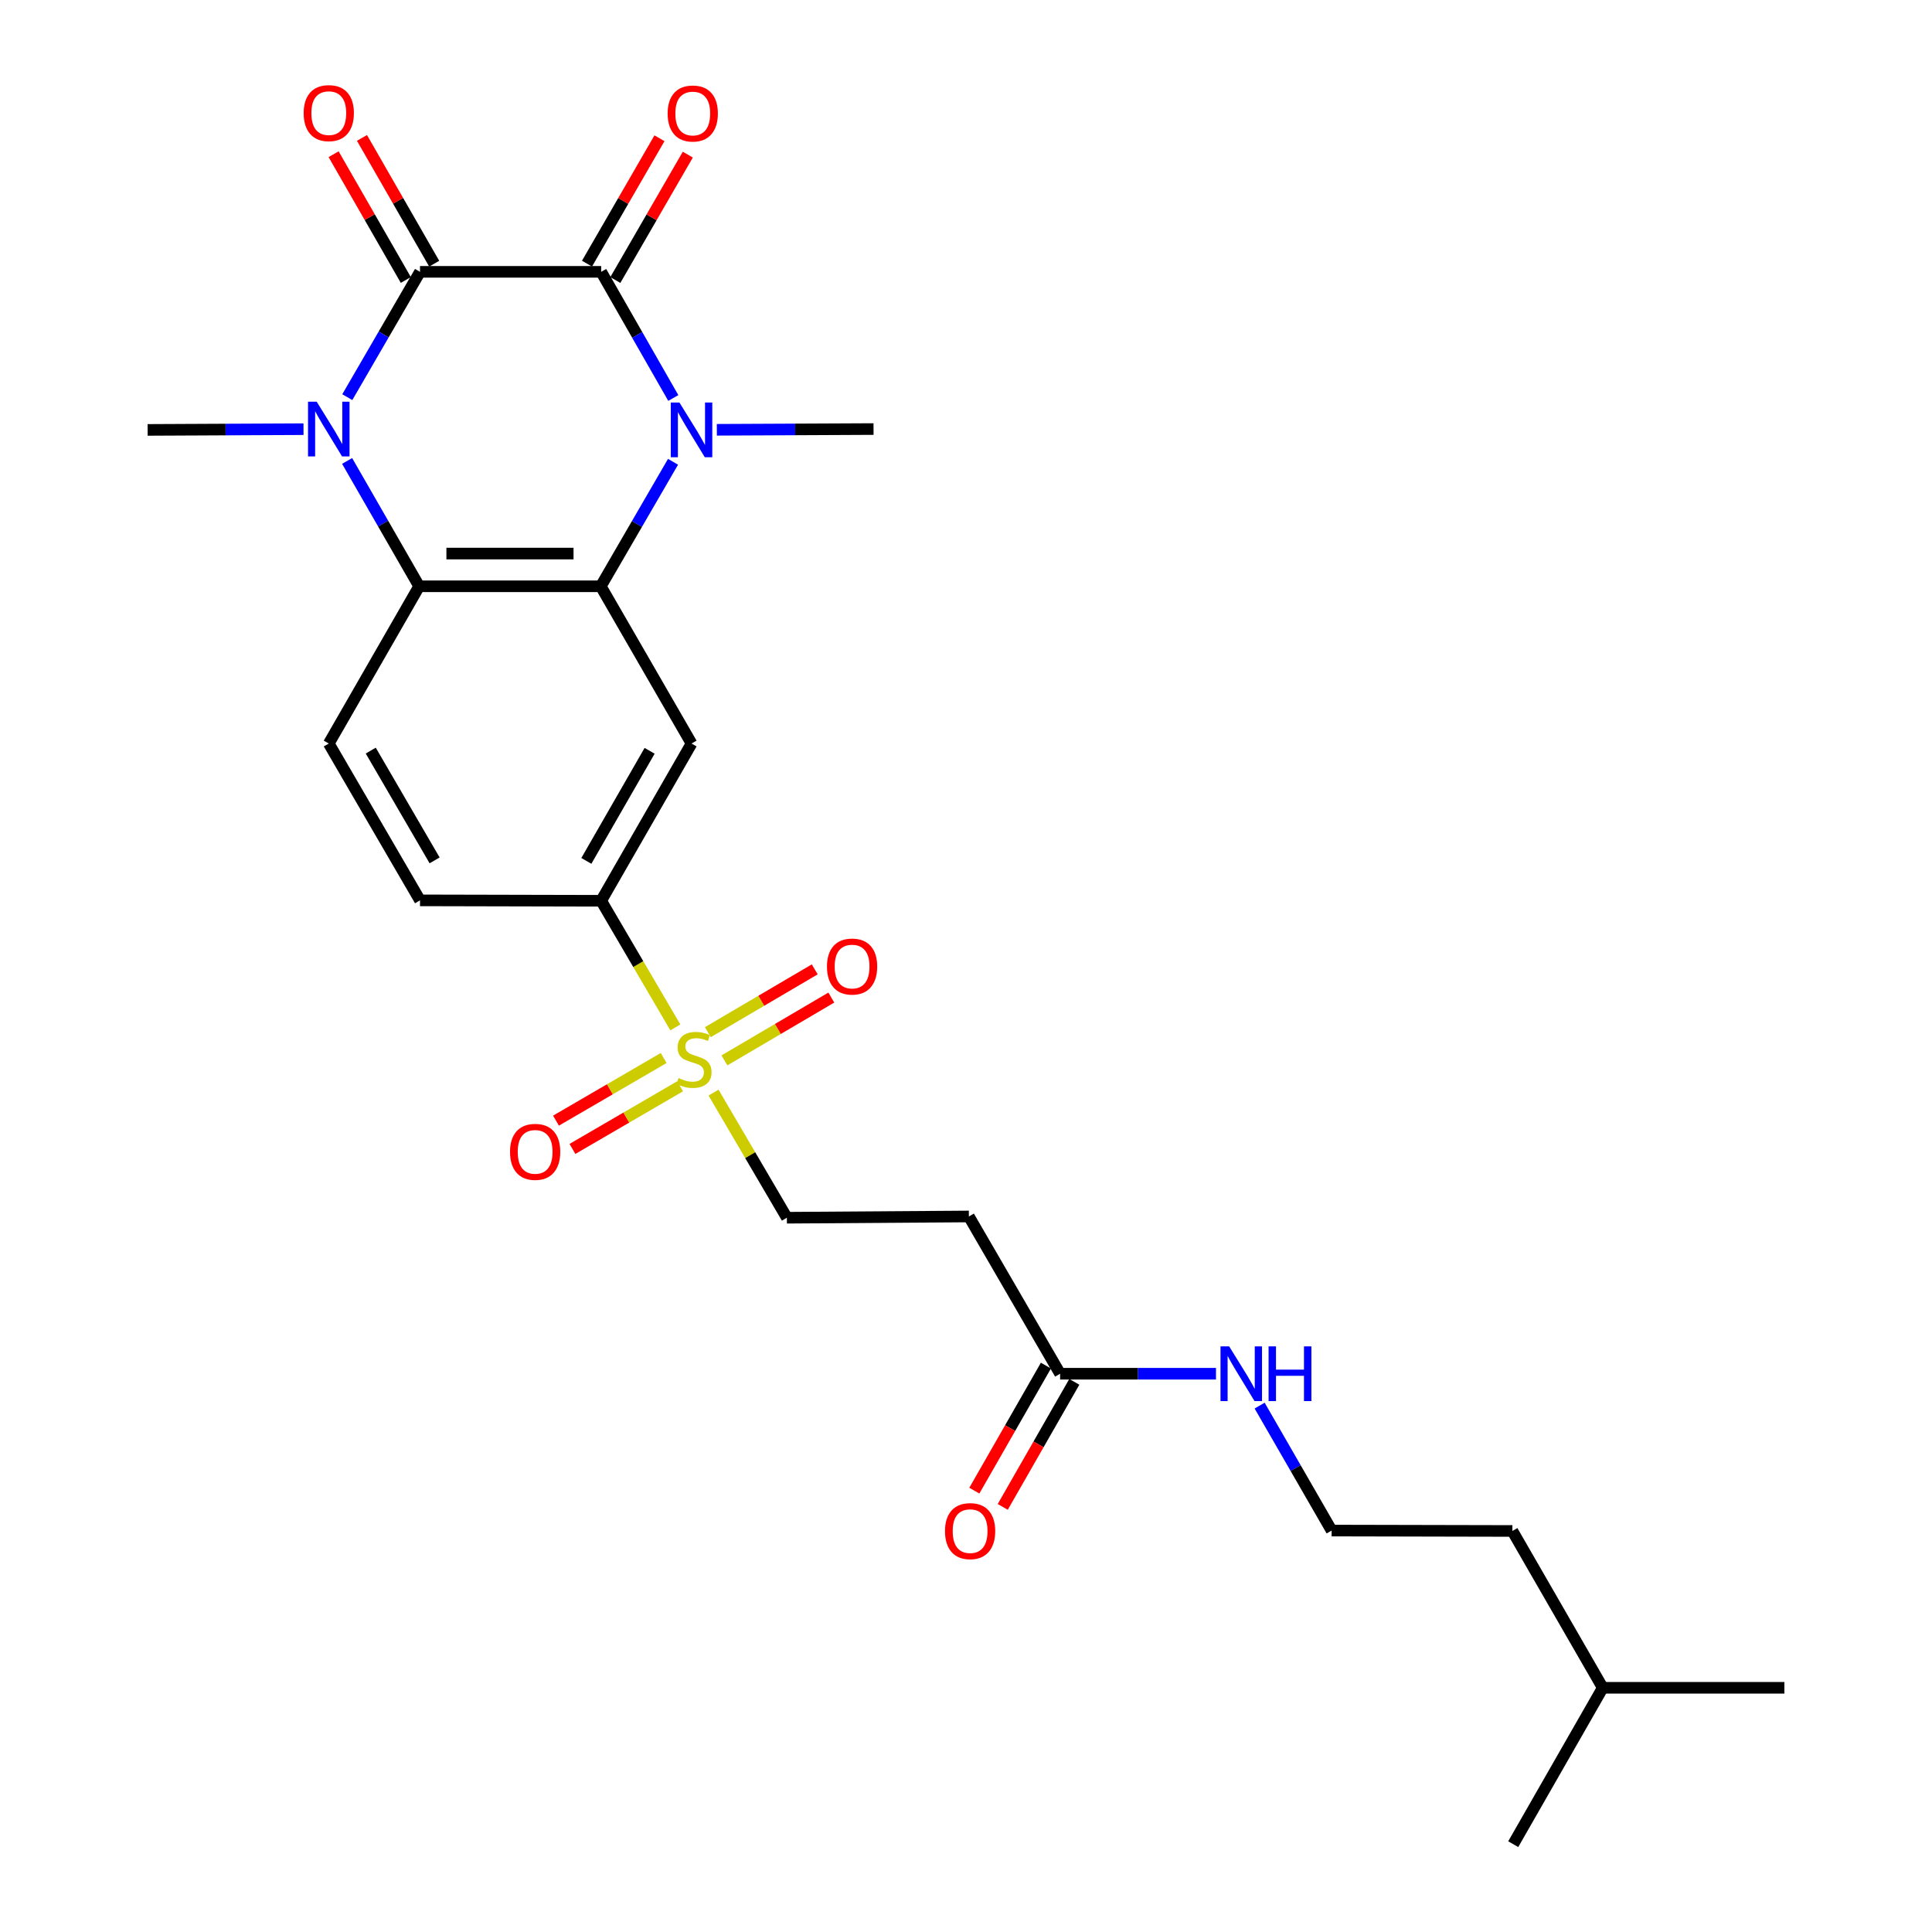 <?xml version='1.0' encoding='iso-8859-1'?>
<svg version='1.1' baseProfile='full'
              xmlns='http://www.w3.org/2000/svg'
                      xmlns:rdkit='http://www.rdkit.org/xml'
                      xmlns:xlink='http://www.w3.org/1999/xlink'
                  xml:space='preserve'
width='1000px' height='1000px' viewBox='0 0 1000 1000'>
<!-- END OF HEADER -->
<rect style='opacity:1.0;fill:#FFFFFF;stroke:none' width='1000' height='1000' x='0' y='0'> </rect>
<path class='bond-0' d='M 311.164,140.702 L 217.396,140.702' style='fill:none;fill-rule:evenodd;stroke:#000000;stroke-width:6px;stroke-linecap:butt;stroke-linejoin:miter;stroke-opacity:1' />
<path class='bond-1' d='M 311.164,140.702 L 329.831,173.353' style='fill:none;fill-rule:evenodd;stroke:#000000;stroke-width:6px;stroke-linecap:butt;stroke-linejoin:miter;stroke-opacity:1' />
<path class='bond-1' d='M 329.831,173.353 L 348.498,206.004' style='fill:none;fill-rule:evenodd;stroke:#0000FF;stroke-width:6px;stroke-linecap:butt;stroke-linejoin:miter;stroke-opacity:1' />
<path class='bond-12' d='M 318.497,144.94 L 337.251,112.487' style='fill:none;fill-rule:evenodd;stroke:#000000;stroke-width:6px;stroke-linecap:butt;stroke-linejoin:miter;stroke-opacity:1' />
<path class='bond-12' d='M 337.251,112.487 L 356.005,80.034' style='fill:none;fill-rule:evenodd;stroke:#FF0000;stroke-width:6px;stroke-linecap:butt;stroke-linejoin:miter;stroke-opacity:1' />
<path class='bond-12' d='M 303.832,136.465 L 322.586,104.012' style='fill:none;fill-rule:evenodd;stroke:#000000;stroke-width:6px;stroke-linecap:butt;stroke-linejoin:miter;stroke-opacity:1' />
<path class='bond-12' d='M 322.586,104.012 L 341.34,71.559' style='fill:none;fill-rule:evenodd;stroke:#FF0000;stroke-width:6px;stroke-linecap:butt;stroke-linejoin:miter;stroke-opacity:1' />
<path class='bond-2' d='M 217.396,140.702 L 198.577,173.134' style='fill:none;fill-rule:evenodd;stroke:#000000;stroke-width:6px;stroke-linecap:butt;stroke-linejoin:miter;stroke-opacity:1' />
<path class='bond-2' d='M 198.577,173.134 L 179.759,205.566' style='fill:none;fill-rule:evenodd;stroke:#0000FF;stroke-width:6px;stroke-linecap:butt;stroke-linejoin:miter;stroke-opacity:1' />
<path class='bond-13' d='M 224.74,136.485 L 206.049,103.934' style='fill:none;fill-rule:evenodd;stroke:#000000;stroke-width:6px;stroke-linecap:butt;stroke-linejoin:miter;stroke-opacity:1' />
<path class='bond-13' d='M 206.049,103.934 L 187.358,71.384' style='fill:none;fill-rule:evenodd;stroke:#FF0000;stroke-width:6px;stroke-linecap:butt;stroke-linejoin:miter;stroke-opacity:1' />
<path class='bond-13' d='M 210.052,144.919 L 191.361,112.369' style='fill:none;fill-rule:evenodd;stroke:#000000;stroke-width:6px;stroke-linecap:butt;stroke-linejoin:miter;stroke-opacity:1' />
<path class='bond-13' d='M 191.361,112.369 L 172.67,79.818' style='fill:none;fill-rule:evenodd;stroke:#FF0000;stroke-width:6px;stroke-linecap:butt;stroke-linejoin:miter;stroke-opacity:1' />
<path class='bond-3' d='M 348.363,239.02 L 329.66,271.242' style='fill:none;fill-rule:evenodd;stroke:#0000FF;stroke-width:6px;stroke-linecap:butt;stroke-linejoin:miter;stroke-opacity:1' />
<path class='bond-3' d='M 329.66,271.242 L 310.957,303.463' style='fill:none;fill-rule:evenodd;stroke:#000000;stroke-width:6px;stroke-linecap:butt;stroke-linejoin:miter;stroke-opacity:1' />
<path class='bond-19' d='M 371.035,222.459 L 411.589,222.268' style='fill:none;fill-rule:evenodd;stroke:#0000FF;stroke-width:6px;stroke-linecap:butt;stroke-linejoin:miter;stroke-opacity:1' />
<path class='bond-19' d='M 411.589,222.268 L 452.142,222.078' style='fill:none;fill-rule:evenodd;stroke:#000000;stroke-width:6px;stroke-linecap:butt;stroke-linejoin:miter;stroke-opacity:1' />
<path class='bond-20' d='M 157.093,222.14 L 116.751,222.33' style='fill:none;fill-rule:evenodd;stroke:#0000FF;stroke-width:6px;stroke-linecap:butt;stroke-linejoin:miter;stroke-opacity:1' />
<path class='bond-20' d='M 116.751,222.33 L 76.409,222.52' style='fill:none;fill-rule:evenodd;stroke:#000000;stroke-width:6px;stroke-linecap:butt;stroke-linejoin:miter;stroke-opacity:1' />
<path class='bond-26' d='M 179.667,238.585 L 198.315,271.024' style='fill:none;fill-rule:evenodd;stroke:#0000FF;stroke-width:6px;stroke-linecap:butt;stroke-linejoin:miter;stroke-opacity:1' />
<path class='bond-26' d='M 198.315,271.024 L 216.963,303.463' style='fill:none;fill-rule:evenodd;stroke:#000000;stroke-width:6px;stroke-linecap:butt;stroke-linejoin:miter;stroke-opacity:1' />
<path class='bond-5' d='M 310.957,303.463 L 216.963,303.463' style='fill:none;fill-rule:evenodd;stroke:#000000;stroke-width:6px;stroke-linecap:butt;stroke-linejoin:miter;stroke-opacity:1' />
<path class='bond-5' d='M 296.858,286.526 L 231.062,286.526' style='fill:none;fill-rule:evenodd;stroke:#000000;stroke-width:6px;stroke-linecap:butt;stroke-linejoin:miter;stroke-opacity:1' />
<path class='bond-6' d='M 310.957,303.463 L 357.94,384.849' style='fill:none;fill-rule:evenodd;stroke:#000000;stroke-width:6px;stroke-linecap:butt;stroke-linejoin:miter;stroke-opacity:1' />
<path class='bond-4' d='M 349.556,531.781 L 330.36,499.012' style='fill:none;fill-rule:evenodd;stroke:#CCCC00;stroke-width:6px;stroke-linecap:butt;stroke-linejoin:miter;stroke-opacity:1' />
<path class='bond-4' d='M 330.36,499.012 L 311.164,466.243' style='fill:none;fill-rule:evenodd;stroke:#000000;stroke-width:6px;stroke-linecap:butt;stroke-linejoin:miter;stroke-opacity:1' />
<path class='bond-10' d='M 369.333,565.534 L 388.309,597.914' style='fill:none;fill-rule:evenodd;stroke:#CCCC00;stroke-width:6px;stroke-linecap:butt;stroke-linejoin:miter;stroke-opacity:1' />
<path class='bond-10' d='M 388.309,597.914 L 407.285,630.294' style='fill:none;fill-rule:evenodd;stroke:#000000;stroke-width:6px;stroke-linecap:butt;stroke-linejoin:miter;stroke-opacity:1' />
<path class='bond-14' d='M 374.963,548.85 L 402.626,532.596' style='fill:none;fill-rule:evenodd;stroke:#CCCC00;stroke-width:6px;stroke-linecap:butt;stroke-linejoin:miter;stroke-opacity:1' />
<path class='bond-14' d='M 402.626,532.596 L 430.288,516.342' style='fill:none;fill-rule:evenodd;stroke:#FF0000;stroke-width:6px;stroke-linecap:butt;stroke-linejoin:miter;stroke-opacity:1' />
<path class='bond-14' d='M 366.382,534.247 L 394.045,517.993' style='fill:none;fill-rule:evenodd;stroke:#CCCC00;stroke-width:6px;stroke-linecap:butt;stroke-linejoin:miter;stroke-opacity:1' />
<path class='bond-14' d='M 394.045,517.993 L 421.708,501.739' style='fill:none;fill-rule:evenodd;stroke:#FF0000;stroke-width:6px;stroke-linecap:butt;stroke-linejoin:miter;stroke-opacity:1' />
<path class='bond-15' d='M 343.503,547.624 L 315.64,563.833' style='fill:none;fill-rule:evenodd;stroke:#CCCC00;stroke-width:6px;stroke-linecap:butt;stroke-linejoin:miter;stroke-opacity:1' />
<path class='bond-15' d='M 315.64,563.833 L 287.776,580.043' style='fill:none;fill-rule:evenodd;stroke:#FF0000;stroke-width:6px;stroke-linecap:butt;stroke-linejoin:miter;stroke-opacity:1' />
<path class='bond-15' d='M 352.02,562.264 L 324.157,578.474' style='fill:none;fill-rule:evenodd;stroke:#CCCC00;stroke-width:6px;stroke-linecap:butt;stroke-linejoin:miter;stroke-opacity:1' />
<path class='bond-15' d='M 324.157,578.474 L 296.294,594.684' style='fill:none;fill-rule:evenodd;stroke:#FF0000;stroke-width:6px;stroke-linecap:butt;stroke-linejoin:miter;stroke-opacity:1' />
<path class='bond-8' d='M 216.963,303.463 L 170.177,384.849' style='fill:none;fill-rule:evenodd;stroke:#000000;stroke-width:6px;stroke-linecap:butt;stroke-linejoin:miter;stroke-opacity:1' />
<path class='bond-7' d='M 357.94,384.849 L 311.164,466.243' style='fill:none;fill-rule:evenodd;stroke:#000000;stroke-width:6px;stroke-linecap:butt;stroke-linejoin:miter;stroke-opacity:1' />
<path class='bond-7' d='M 336.239,388.618 L 303.495,445.595' style='fill:none;fill-rule:evenodd;stroke:#000000;stroke-width:6px;stroke-linecap:butt;stroke-linejoin:miter;stroke-opacity:1' />
<path class='bond-16' d='M 311.164,466.243 L 217.396,466.027' style='fill:none;fill-rule:evenodd;stroke:#000000;stroke-width:6px;stroke-linecap:butt;stroke-linejoin:miter;stroke-opacity:1' />
<path class='bond-27' d='M 170.177,384.849 L 217.396,466.027' style='fill:none;fill-rule:evenodd;stroke:#000000;stroke-width:6px;stroke-linecap:butt;stroke-linejoin:miter;stroke-opacity:1' />
<path class='bond-27' d='M 191.901,388.509 L 224.954,445.334' style='fill:none;fill-rule:evenodd;stroke:#000000;stroke-width:6px;stroke-linecap:butt;stroke-linejoin:miter;stroke-opacity:1' />
<path class='bond-9' d='M 548.714,711.039 L 501.487,629.644' style='fill:none;fill-rule:evenodd;stroke:#000000;stroke-width:6px;stroke-linecap:butt;stroke-linejoin:miter;stroke-opacity:1' />
<path class='bond-17' d='M 541.365,706.832 L 522.84,739.192' style='fill:none;fill-rule:evenodd;stroke:#000000;stroke-width:6px;stroke-linecap:butt;stroke-linejoin:miter;stroke-opacity:1' />
<path class='bond-17' d='M 522.84,739.192 L 504.316,771.553' style='fill:none;fill-rule:evenodd;stroke:#FF0000;stroke-width:6px;stroke-linecap:butt;stroke-linejoin:miter;stroke-opacity:1' />
<path class='bond-17' d='M 556.064,715.246 L 537.54,747.607' style='fill:none;fill-rule:evenodd;stroke:#000000;stroke-width:6px;stroke-linecap:butt;stroke-linejoin:miter;stroke-opacity:1' />
<path class='bond-17' d='M 537.54,747.607 L 519.016,779.967' style='fill:none;fill-rule:evenodd;stroke:#FF0000;stroke-width:6px;stroke-linecap:butt;stroke-linejoin:miter;stroke-opacity:1' />
<path class='bond-18' d='M 548.714,711.039 L 589.052,711.039' style='fill:none;fill-rule:evenodd;stroke:#000000;stroke-width:6px;stroke-linecap:butt;stroke-linejoin:miter;stroke-opacity:1' />
<path class='bond-18' d='M 589.052,711.039 L 629.39,711.039' style='fill:none;fill-rule:evenodd;stroke:#0000FF;stroke-width:6px;stroke-linecap:butt;stroke-linejoin:miter;stroke-opacity:1' />
<path class='bond-11' d='M 407.285,630.294 L 501.487,629.644' style='fill:none;fill-rule:evenodd;stroke:#000000;stroke-width:6px;stroke-linecap:butt;stroke-linejoin:miter;stroke-opacity:1' />
<path class='bond-21' d='M 651.982,727.541 L 670.616,759.879' style='fill:none;fill-rule:evenodd;stroke:#0000FF;stroke-width:6px;stroke-linecap:butt;stroke-linejoin:miter;stroke-opacity:1' />
<path class='bond-21' d='M 670.616,759.879 L 689.25,792.217' style='fill:none;fill-rule:evenodd;stroke:#000000;stroke-width:6px;stroke-linecap:butt;stroke-linejoin:miter;stroke-opacity:1' />
<path class='bond-22' d='M 689.25,792.217 L 782.811,792.424' style='fill:none;fill-rule:evenodd;stroke:#000000;stroke-width:6px;stroke-linecap:butt;stroke-linejoin:miter;stroke-opacity:1' />
<path class='bond-23' d='M 782.811,792.424 L 829.587,873.602' style='fill:none;fill-rule:evenodd;stroke:#000000;stroke-width:6px;stroke-linecap:butt;stroke-linejoin:miter;stroke-opacity:1' />
<path class='bond-24' d='M 829.587,873.602 L 783.244,954.545' style='fill:none;fill-rule:evenodd;stroke:#000000;stroke-width:6px;stroke-linecap:butt;stroke-linejoin:miter;stroke-opacity:1' />
<path class='bond-25' d='M 829.587,873.602 L 923.591,873.602' style='fill:none;fill-rule:evenodd;stroke:#000000;stroke-width:6px;stroke-linecap:butt;stroke-linejoin:miter;stroke-opacity:1' />
<path  class='atom-2' d='M 351.68 208.36
L 360.96 223.36
Q 361.88 224.84, 363.36 227.52
Q 364.84 230.2, 364.92 230.36
L 364.92 208.36
L 368.68 208.36
L 368.68 236.68
L 364.8 236.68
L 354.84 220.28
Q 353.68 218.36, 352.44 216.16
Q 351.24 213.96, 350.88 213.28
L 350.88 236.68
L 347.2 236.68
L 347.2 208.36
L 351.68 208.36
' fill='#0000FF'/>
<path  class='atom-3' d='M 163.917 207.918
L 173.197 222.918
Q 174.117 224.398, 175.597 227.078
Q 177.077 229.758, 177.157 229.918
L 177.157 207.918
L 180.917 207.918
L 180.917 236.238
L 177.037 236.238
L 167.077 219.838
Q 165.917 217.918, 164.677 215.718
Q 163.477 213.518, 163.117 212.838
L 163.117 236.238
L 159.437 236.238
L 159.437 207.918
L 163.917 207.918
' fill='#0000FF'/>
<path  class='atom-5' d='M 351.22 557.998
Q 351.54 558.118, 352.86 558.678
Q 354.18 559.238, 355.62 559.598
Q 357.1 559.918, 358.54 559.918
Q 361.22 559.918, 362.78 558.638
Q 364.34 557.318, 364.34 555.038
Q 364.34 553.478, 363.54 552.518
Q 362.78 551.558, 361.58 551.038
Q 360.38 550.518, 358.38 549.918
Q 355.86 549.158, 354.34 548.438
Q 352.86 547.718, 351.78 546.198
Q 350.74 544.678, 350.74 542.118
Q 350.74 538.558, 353.14 536.358
Q 355.58 534.158, 360.38 534.158
Q 363.66 534.158, 367.38 535.718
L 366.46 538.798
Q 363.06 537.398, 360.5 537.398
Q 357.74 537.398, 356.22 538.558
Q 354.7 539.678, 354.74 541.638
Q 354.74 543.158, 355.5 544.078
Q 356.3 544.998, 357.42 545.518
Q 358.58 546.038, 360.5 546.638
Q 363.06 547.438, 364.58 548.238
Q 366.1 549.038, 367.18 550.678
Q 368.3 552.278, 368.3 555.038
Q 368.3 558.958, 365.66 561.078
Q 363.06 563.158, 358.7 563.158
Q 356.18 563.158, 354.26 562.598
Q 352.38 562.078, 350.14 561.158
L 351.22 557.998
' fill='#CCCC00'/>
<path  class='atom-13' d='M 345.571 58.748
Q 345.571 51.948, 348.931 48.148
Q 352.291 44.348, 358.571 44.348
Q 364.851 44.348, 368.211 48.148
Q 371.571 51.948, 371.571 58.748
Q 371.571 65.628, 368.171 69.548
Q 364.771 73.428, 358.571 73.428
Q 352.331 73.428, 348.931 69.548
Q 345.571 65.668, 345.571 58.748
M 358.571 70.228
Q 362.891 70.228, 365.211 67.348
Q 367.571 64.428, 367.571 58.748
Q 367.571 53.188, 365.211 50.388
Q 362.891 47.548, 358.571 47.548
Q 354.251 47.548, 351.891 50.348
Q 349.571 53.148, 349.571 58.748
Q 349.571 64.468, 351.891 67.348
Q 354.251 70.228, 358.571 70.228
' fill='#FF0000'/>
<path  class='atom-14' d='M 157.177 58.55
Q 157.177 51.75, 160.537 47.95
Q 163.897 44.15, 170.177 44.15
Q 176.457 44.15, 179.817 47.95
Q 183.177 51.75, 183.177 58.55
Q 183.177 65.43, 179.777 69.35
Q 176.377 73.23, 170.177 73.23
Q 163.937 73.23, 160.537 69.35
Q 157.177 65.47, 157.177 58.55
M 170.177 70.03
Q 174.497 70.03, 176.817 67.15
Q 179.177 64.23, 179.177 58.55
Q 179.177 52.99, 176.817 50.19
Q 174.497 47.35, 170.177 47.35
Q 165.857 47.35, 163.497 50.15
Q 161.177 52.95, 161.177 58.55
Q 161.177 64.27, 163.497 67.15
Q 165.857 70.03, 170.177 70.03
' fill='#FF0000'/>
<path  class='atom-15' d='M 428.038 500.283
Q 428.038 493.483, 431.398 489.683
Q 434.758 485.883, 441.038 485.883
Q 447.318 485.883, 450.678 489.683
Q 454.038 493.483, 454.038 500.283
Q 454.038 507.163, 450.638 511.083
Q 447.238 514.963, 441.038 514.963
Q 434.798 514.963, 431.398 511.083
Q 428.038 507.203, 428.038 500.283
M 441.038 511.763
Q 445.358 511.763, 447.678 508.883
Q 450.038 505.963, 450.038 500.283
Q 450.038 494.723, 447.678 491.923
Q 445.358 489.083, 441.038 489.083
Q 436.718 489.083, 434.358 491.883
Q 432.038 494.683, 432.038 500.283
Q 432.038 506.003, 434.358 508.883
Q 436.718 511.763, 441.038 511.763
' fill='#FF0000'/>
<path  class='atom-16' d='M 263.988 596.197
Q 263.988 589.397, 267.348 585.597
Q 270.708 581.797, 276.988 581.797
Q 283.268 581.797, 286.628 585.597
Q 289.988 589.397, 289.988 596.197
Q 289.988 603.077, 286.588 606.997
Q 283.188 610.877, 276.988 610.877
Q 270.748 610.877, 267.348 606.997
Q 263.988 603.117, 263.988 596.197
M 276.988 607.677
Q 281.308 607.677, 283.628 604.797
Q 285.988 601.877, 285.988 596.197
Q 285.988 590.637, 283.628 587.837
Q 281.308 584.997, 276.988 584.997
Q 272.668 584.997, 270.308 587.797
Q 267.988 590.597, 267.988 596.197
Q 267.988 601.917, 270.308 604.797
Q 272.668 607.677, 276.988 607.677
' fill='#FF0000'/>
<path  class='atom-18' d='M 489.127 792.504
Q 489.127 785.704, 492.487 781.904
Q 495.847 778.104, 502.127 778.104
Q 508.407 778.104, 511.767 781.904
Q 515.127 785.704, 515.127 792.504
Q 515.127 799.384, 511.727 803.304
Q 508.327 807.184, 502.127 807.184
Q 495.887 807.184, 492.487 803.304
Q 489.127 799.424, 489.127 792.504
M 502.127 803.984
Q 506.447 803.984, 508.767 801.104
Q 511.127 798.184, 511.127 792.504
Q 511.127 786.944, 508.767 784.144
Q 506.447 781.304, 502.127 781.304
Q 497.807 781.304, 495.447 784.104
Q 493.127 786.904, 493.127 792.504
Q 493.127 798.224, 495.447 801.104
Q 497.807 803.984, 502.127 803.984
' fill='#FF0000'/>
<path  class='atom-19' d='M 636.214 696.879
L 645.494 711.879
Q 646.414 713.359, 647.894 716.039
Q 649.374 718.719, 649.454 718.879
L 649.454 696.879
L 653.214 696.879
L 653.214 725.199
L 649.334 725.199
L 639.374 708.799
Q 638.214 706.879, 636.974 704.679
Q 635.774 702.479, 635.414 701.799
L 635.414 725.199
L 631.734 725.199
L 631.734 696.879
L 636.214 696.879
' fill='#0000FF'/>
<path  class='atom-19' d='M 656.614 696.879
L 660.454 696.879
L 660.454 708.919
L 674.934 708.919
L 674.934 696.879
L 678.774 696.879
L 678.774 725.199
L 674.934 725.199
L 674.934 712.119
L 660.454 712.119
L 660.454 725.199
L 656.614 725.199
L 656.614 696.879
' fill='#0000FF'/>
</svg>
